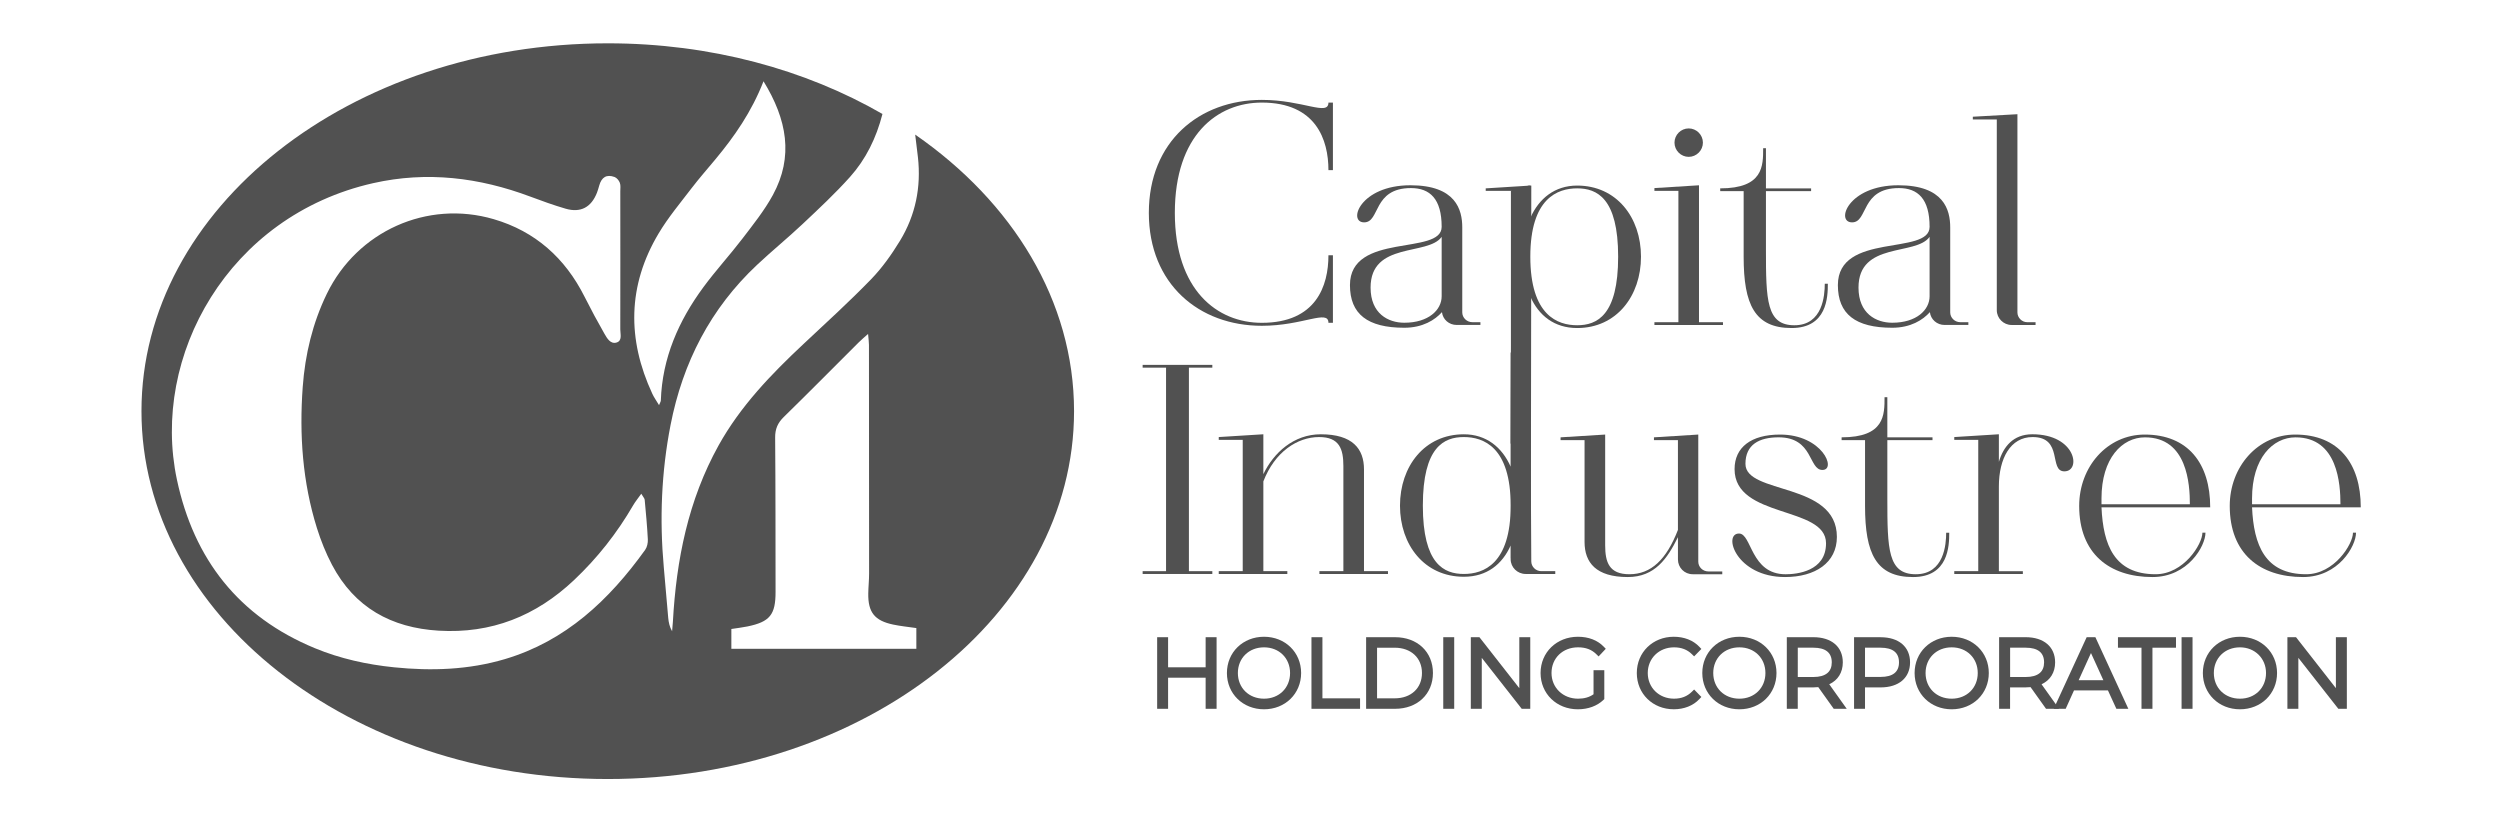 <?xml version="1.0" encoding="utf-8"?>
<!-- Generator: Adobe Illustrator 16.0.0, SVG Export Plug-In . SVG Version: 6.00 Build 0)  -->
<!DOCTYPE svg PUBLIC "-//W3C//DTD SVG 1.1//EN" "http://www.w3.org/Graphics/SVG/1.1/DTD/svg11.dtd">
<svg version="1.1" id="Capa_1" xmlns="http://www.w3.org/2000/svg" xmlns:xlink="http://www.w3.org/1999/xlink" x="0px" y="0px"
	 width="202px" height="67px" viewBox="0 0 202 67" enable-background="new 0 0 202 67" xml:space="preserve">
<g>
	<g>
		<g>
			<defs>
				<rect id="SVGID_1_" x="11.431" y="3.5" width="179.319" height="59.445"/>
			</defs>
			<clipPath id="SVGID_2_">
				<use xlink:href="#SVGID_1_"  overflow="visible"/>
			</clipPath>
			<g clip-path="url(#SVGID_2_)">
				<g>
					<path fill="#515151" d="M101.953,26.324c-5.046,0-9.127-3.355-9.127-9.127c0-5.771,4.081-9.126,9.127-9.126
						c3.332,0,5.385,1.329,5.385,0.217h0.362v5.457h-0.362c0-2.438-0.99-5.457-5.385-5.457c-3.597,0-7.026,2.632-7.026,8.909
						c0,6.254,3.429,8.886,7.026,8.886c4.395,0,5.385-2.994,5.385-5.457h0.362v5.457h-0.362
						C107.338,24.974,105.285,26.324,101.953,26.324"/>
					<path fill="#515151" d="M118.965,26.032h0.653v0.225h-1.914c-0.632,0-1.127-0.45-1.194-1.036
						c-0.563,0.631-1.555,1.261-3.041,1.261c-2.974,0-4.393-1.104-4.393-3.446c0-4.302,7.41-2.365,7.41-4.708
						c0-2.253-0.945-3.132-2.479-3.132c-3.107,0-2.479,2.771-3.783,2.771c-1.353,0-0.338-2.998,3.738-2.998
						c3.672,0,4.189,1.983,4.189,3.402v6.871C118.152,25.672,118.516,26.032,118.965,26.032 M116.486,23.938v-4.799
						c-1.104,1.554-5.743,0.361-5.743,4.101c0,2.095,1.419,2.837,2.726,2.837C115.428,26.077,116.486,25.041,116.486,23.938"/>
					<path fill="#515151" d="M123.65,35.619v0.225h-1.59v-0.227l0.076-20.197l-2.09,0.003V15.22l3.604-0.226v0.429v2.185
						c0.699-1.578,1.982-2.614,3.785-2.614c3.176,0,5.157,2.568,5.157,5.745c0,3.177-1.981,5.766-5.157,5.766
						c-1.849,0-3.107-1.013-3.785-2.545V35.619z M123.65,20.738c0,4.753,2.209,5.542,3.785,5.542c1.6,0,3.312-0.789,3.312-5.542
						c0-4.73-1.712-5.519-3.312-5.519C125.859,15.22,123.65,16.008,123.65,20.738"/>
					<path fill="#515151" d="M137.279,14.971v11.062h1.938v0.225h-5.54v-0.225h1.938v-10.61h-1.938v-0.226L137.279,14.971z
						 M135.299,11.525c0-0.631,0.518-1.149,1.148-1.149c0.63,0,1.148,0.518,1.148,1.149c0,0.629-0.519,1.149-1.148,1.149
						C135.816,12.674,135.299,12.155,135.299,11.525"/>
					<path fill="#515151" d="M140.887,15.446h-1.894V15.22c3.491,0,3.47-1.824,3.47-3.244h0.225v3.018v0.226h3.649v0.226h-3.649
						v4.708c0,4.122,0.045,6.127,2.299,6.127c2.298,0,2.455-2.433,2.455-3.357h0.248c0,1.082-0.067,3.581-2.93,3.581
						c-2.974,0-3.873-1.892-3.873-5.743V15.446L140.887,15.446z"/>
					<path fill="#515151" d="M158.391,26.032h0.652v0.225h-1.915c-0.631,0-1.126-0.45-1.194-1.036
						c-0.563,0.631-1.554,1.261-3.041,1.261c-2.973,0-4.393-1.104-4.393-3.446c0-4.302,7.411-2.365,7.411-4.708
						c0-2.253-0.945-3.132-2.478-3.132c-3.109,0-2.479,2.771-3.785,2.771c-1.353,0-0.338-2.998,3.74-2.998
						c3.672,0,4.189,1.983,4.189,3.402v6.871C157.579,25.672,157.938,26.032,158.391,26.032 M155.911,23.938v-4.799
						c-1.103,1.554-5.744,0.361-5.744,4.101c0,2.095,1.42,2.837,2.726,2.837C154.854,26.077,155.911,25.041,155.911,23.938"/>
					<path fill="#515151" d="M161.341,25.063V9.655h-1.937V9.431l3.604-0.203v0.428v15.588c0,0.428,0.361,0.789,0.789,0.789h0.676
						v0.225h-1.938C161.882,26.257,161.341,25.716,161.341,25.063"/>
					<polygon fill="#515151" points="94.217,46.377 92.325,46.377 92.325,46.15 94.217,46.15 94.217,29.707 92.325,29.707 
						92.325,29.482 94.217,29.482 96.064,29.482 97.956,29.482 97.956,29.707 96.064,29.707 96.064,46.15 97.956,46.15 
						97.956,46.377 96.064,46.377 					"/>
					<path fill="#515151" d="M100.412,46.377h-1.937V46.15h1.937V35.541h-1.937v-0.227l3.604-0.225v0.225v0.227v2.771
						c0.834-1.734,2.455-3.222,4.642-3.222c2.566,0,3.49,1.171,3.49,2.839v8.221h1.938v0.228h-1.938h-1.666h-1.938V46.15h1.938
						v-8.491c0-1.375-0.316-2.345-1.96-2.345c-1.758,0-3.583,1.194-4.506,3.584v7.252h1.937v0.227h-1.937H100.412z"/>
					<path fill="#515151" d="M124.539,46.15h1.126v0.227h-2.388c-0.676,0-1.217-0.541-1.217-1.193v-1.105
						c-0.677,1.512-1.914,2.523-3.783,2.523c-3.178,0-5.158-2.567-5.158-5.744c0-3.176,1.98-5.767,5.158-5.767
						c1.802,0,3.086,1.036,3.783,2.614v-9.22h1.576l0.092,16.876C123.729,45.791,124.089,46.15,124.539,46.15 M122.063,40.855
						c0-4.752-2.209-5.541-3.785-5.541c-1.6,0-3.312,0.789-3.312,5.541c0,4.732,1.712,5.521,3.312,5.521
						C119.854,46.377,122.063,45.589,122.063,40.855"/>
					<path fill="#515151" d="M135.578,45.205v-1.803c-0.855,1.734-1.869,3.223-4.055,3.223c-2.567,0-3.491-1.172-3.491-2.84v-8.221
						h-1.938v-0.228l3.604-0.224v0.224v0.228v8.49c0,1.375,0.315,2.344,1.96,2.344c1.756,0,2.994-1.193,3.919-3.582v-7.252h-1.938
						v-0.228l3.582-0.224v0.224v0.228v9.819c0,0.429,0.36,0.789,0.812,0.789h1.126v0.226h-2.387
						C136.096,46.398,135.578,45.857,135.578,45.205"/>
					<path fill="#515151" d="M148.42,43.381c0,2.096-1.758,3.244-4.189,3.244c-3.965,0-5.047-3.516-3.719-3.516
						c1.037,0,0.926,3.291,3.764,3.291c0.899,0,3.267-0.228,3.267-2.502c0-3.043-7.39-1.982-7.39-5.992
						c0-1.758,1.328-2.793,3.673-2.793c3.424,0,4.596,2.859,3.424,2.859c-1.126,0-0.722-2.636-3.536-2.636
						c-1.576,0-2.682,0.587-2.682,2.142C141.029,39.979,148.42,38.919,148.42,43.381"/>
					<path fill="#515151" d="M150.695,35.564h-1.893v-0.228c3.491,0,3.469-1.824,3.469-3.244h0.226v3.019v0.226h3.649v0.228h-3.649
						v4.707c0,4.121,0.045,6.127,2.298,6.127c2.299,0,2.456-2.434,2.456-3.356h0.248c0,1.081-0.067,3.583-2.929,3.583
						c-2.975,0-3.875-1.895-3.875-5.745V35.564z"/>
					<path fill="#515151" d="M161.509,39.303v6.848h1.938v0.228h-1.938h-1.666h-1.938V46.15h1.938V35.541h-1.938v-0.227l3.604-0.225
						v0.225v0.227v1.777c0.36-1.215,1.149-2.229,2.703-2.229c3.536,0,3.966,2.996,2.591,2.996c-1.283,0-0.068-2.771-2.568-2.771
						C162.434,35.314,161.509,37.051,161.509,39.303"/>
					<path fill="#515151" d="M173.922,46.625c-3.49,0-5.924-1.895-5.924-5.745c0-3.175,2.275-5.767,5.293-5.767
						c3.491,0,5.294,2.32,5.294,5.88h-8.784c0.135,3.04,1.035,5.405,4.369,5.405c2.273,0,3.784-2.434,3.784-3.356h0.248
						C178.202,44.123,176.782,46.625,173.922,46.625 M169.801,40.271v0.474h7.141c0-1.601-0.203-5.407-3.627-5.407
						C171.466,35.338,169.801,37.027,169.801,40.271"/>
					<path fill="#515151" d="M186.088,46.625c-3.492,0-5.925-1.895-5.925-5.745c0-3.175,2.274-5.767,5.293-5.767
						c3.491,0,5.294,2.32,5.294,5.88h-8.785c0.137,3.04,1.037,5.405,4.37,5.405c2.274,0,3.785-2.434,3.785-3.356h0.247
						C190.367,44.123,188.947,46.625,186.088,46.625 M181.965,40.271v0.474h7.143c0-1.601-0.203-5.407-3.627-5.407
						C183.633,35.338,181.965,37.027,181.965,40.271"/>
					<polygon fill="#515151" points="123.689,45.095 122.082,45.095 122.082,15.42 123.493,15.004 123.729,14.994 123.725,18.828 
						123.453,21.084 123.721,22.667 					"/>
					<polygon fill="#515151" points="98.3,57.271 97.415,57.271 97.415,54.758 94.382,54.758 94.382,57.271 93.498,57.271 
						93.498,51.486 94.382,51.486 94.382,53.918 97.415,53.918 97.415,51.486 98.3,51.486 					"/>
					<path fill="#515151" d="M102.133,57.311c-1.709,0-2.998-1.26-2.998-2.931c0-1.67,1.289-2.93,2.998-2.93s2.998,1.26,2.998,2.93
						C105.131,56.051,103.842,57.311,102.133,57.311z M102.133,52.305c-1.224,0-2.113,0.873-2.113,2.075s0.889,2.074,2.113,2.074
						c1.22,0,2.105-0.872,2.105-2.074S103.353,52.305,102.133,52.305z"/>
					<polygon fill="#515151" points="109.893,57.271 105.966,57.271 105.966,51.486 106.852,51.486 106.852,56.425 109.893,56.425 
											"/>
					<path fill="#515151" d="M112.723,57.271h-2.341v-5.785h2.341c1.801,0,3.059,1.189,3.059,2.894
						C115.781,56.082,114.523,57.271,112.723,57.271z M111.266,56.425h1.426c1.317,0,2.203-0.822,2.203-2.045
						s-0.886-2.045-2.203-2.045h-1.426V56.425z"/>
					<rect x="116.615" y="51.486" fill="#515151" width="0.885" height="5.785"/>
					<polygon fill="#515151" points="123.645,57.271 122.955,57.271 119.727,53.155 119.727,57.271 118.842,57.271 118.842,51.486 
						119.538,51.486 122.76,55.603 122.76,51.486 123.645,51.486 					"/>
					<path fill="#515151" d="M127.492,57.311c-1.718,0-3.014-1.26-3.014-2.931c0-1.67,1.299-2.93,3.021-2.93
						c0.856,0,1.576,0.277,2.082,0.801l0.166,0.172l-0.58,0.616l-0.182-0.179c-0.386-0.379-0.855-0.556-1.479-0.556
						c-1.241,0-2.143,0.873-2.143,2.075c0,1.183,0.921,2.075,2.143,2.075c0.5,0,0.911-0.117,1.252-0.357v-1.945h0.87v2.335
						l-0.077,0.073C129.045,57.044,128.313,57.311,127.492,57.311z"/>
					<path fill="#515151" d="M135.244,57.309h-0.004c-1.702,0-2.986-1.259-2.986-2.929s1.285-2.93,2.99-2.93
						c0.839,0,1.57,0.288,2.063,0.811l0.164,0.174l-0.585,0.6l-0.18-0.177c-0.378-0.372-0.851-0.553-1.447-0.553
						c-1.209,0-2.12,0.892-2.12,2.074s0.911,2.074,2.12,2.074c0.591,0,1.064-0.184,1.447-0.563l0.18-0.178l0.584,0.603l-0.163,0.174
						C136.81,57.018,136.077,57.309,135.244,57.309z"/>
					<path fill="#515151" d="M140.542,57.311c-1.709,0-2.997-1.26-2.997-2.931c0-1.67,1.288-2.93,2.997-2.93s2.998,1.26,2.998,2.93
						C143.54,56.051,142.251,57.311,140.542,57.311z M140.542,52.305c-1.224,0-2.112,0.873-2.112,2.075s0.889,2.074,2.112,2.074
						c1.22,0,2.104-0.872,2.104-2.074S141.762,52.305,140.542,52.305z"/>
					<path fill="#515151" d="M149.216,57.271h-1.051l-1.249-1.751c-0.128,0.014-0.258,0.021-0.396,0.021h-1.261v1.729h-0.885v-5.785
						h2.146c1.468,0,2.379,0.779,2.379,2.033c0,0.816-0.395,1.446-1.096,1.771L149.216,57.271z M145.26,54.702h1.26
						c0.001,0,0.002,0,0.003,0c0.498,0,0.878-0.107,1.13-0.318c0.234-0.196,0.354-0.487,0.354-0.864c0-0.787-0.5-1.186-1.486-1.186
						h-1.26V54.702z"/>
					<path fill="#515151" d="M150.693,57.271h-0.885v-5.783h2.146c1.47,0,2.379,0.778,2.379,2.031c0,1.248-0.911,2.023-2.379,2.023
						h-1.261V57.271z M150.693,54.695h1.261c0.985,0,1.485-0.396,1.485-1.176c0-0.786-0.5-1.185-1.485-1.185h-1.261V54.695z"/>
					<path fill="#515151" d="M157.697,57.311c-1.709,0-2.997-1.26-2.997-2.931c0-1.67,1.288-2.93,2.997-2.93s2.998,1.26,2.998,2.93
						C160.695,56.051,159.406,57.311,157.697,57.311z M157.697,52.305c-1.224,0-2.111,0.873-2.111,2.075s0.888,2.074,2.111,2.074
						c1.22,0,2.105-0.872,2.105-2.074S158.917,52.305,157.697,52.305z"/>
					<path fill="#515151" d="M166.372,57.271h-1.052l-1.25-1.751c-0.128,0.014-0.258,0.021-0.396,0.021h-1.26v1.729h-0.886v-5.785
						h2.146c1.468,0,2.38,0.779,2.38,2.033c0,0.816-0.395,1.446-1.096,1.771L166.372,57.271z M162.416,54.702h1.26
						c0.001,0,0.002,0,0.003,0c0.498,0,0.877-0.107,1.129-0.318c0.234-0.196,0.354-0.487,0.354-0.864c0-0.787-0.5-1.186-1.485-1.186
						h-1.26V54.702z"/>
					<path fill="#515151" d="M171.97,57.271h-0.967l-0.681-1.486h-2.742l-0.672,1.486h-0.967l2.662-5.785h0.705L171.97,57.271z
						 M167.956,54.96h1.995l-1-2.195L167.956,54.96z"/>
					<polygon fill="#515151" points="173.918,57.271 173.033,57.271 173.033,52.335 171.131,52.335 171.131,51.486 175.82,51.486 
						175.82,52.335 173.918,52.335 					"/>
					<rect x="176.271" y="51.486" fill="#515151" width="0.886" height="5.785"/>
					<path fill="#515151" d="M180.988,57.311c-1.709,0-2.997-1.26-2.997-2.931c0-1.67,1.288-2.93,2.997-2.93s2.998,1.26,2.998,2.93
						C183.986,56.051,182.697,57.311,180.988,57.311z M180.99,52.305c-1.224,0-2.112,0.873-2.112,2.075s0.889,2.074,2.112,2.074
						c1.22,0,2.105-0.872,2.105-2.074C183.096,53.197,182.19,52.305,180.99,52.305z"/>
					<polygon fill="#515151" points="189.625,57.271 188.937,57.271 185.707,53.155 185.707,57.271 184.822,57.271 184.822,51.486 
						185.519,51.486 188.74,55.603 188.74,51.486 189.625,51.486 					"/>
					<path fill="#515151" d="M73.947,10.876c0.07,0.595,0.169,1.362,0.221,1.827c0.269,2.411-0.193,4.686-1.447,6.748
						c-0.675,1.107-1.443,2.194-2.344,3.121c-1.747,1.8-3.606,3.492-5.439,5.208c-2.626,2.457-5.11,5.033-6.873,8.204
						c-2.462,4.432-3.419,9.259-3.696,14.259c-0.014,0.254-0.042,0.508-0.063,0.761c-0.207-0.359-0.279-0.716-0.313-1.076
						c-0.126-1.365-0.236-2.732-0.359-4.101c-0.347-3.854-0.196-7.687,0.548-11.492c0.986-5.043,3.227-9.408,6.995-12.941
						c1.196-1.122,2.471-2.161,3.664-3.285c1.314-1.237,2.641-2.473,3.842-3.815c1.277-1.429,2.117-3.131,2.62-5.086
						C65.077,5.619,57.406,3.5,49.107,3.5c-20.808,0-37.676,13.307-37.676,29.722c0,16.417,16.868,29.723,37.676,29.723
						s37.676-13.307,37.676-29.723C86.783,24.314,81.815,16.324,73.947,10.876 M52.128,44.43c-2.911,4.053-6.417,7.367-11.338,8.828
						c-2.924,0.865-5.917,0.969-8.943,0.661c-2.212-0.226-4.357-0.698-6.407-1.546c-6.147-2.54-9.777-7.191-11.145-13.616
						c-2.126-9.99,4.168-21.32,15.857-23.958c4.35-0.982,8.568-0.46,12.702,1.089c0.938,0.351,1.882,0.693,2.843,0.973
						c1.217,0.355,2.077-0.109,2.539-1.294c0.072-0.186,0.127-0.38,0.181-0.573c0.189-0.677,0.592-0.926,1.238-0.693
						c0.181,0.065,0.358,0.282,0.428,0.47c0.078,0.208,0.037,0.462,0.037,0.695c0.002,3.716,0.008,7.432-0.001,11.148
						c-0.001,0.377,0.18,0.918-0.301,1.063c-0.49,0.148-0.769-0.343-0.976-0.704c-0.565-0.985-1.102-1.988-1.613-3.003
						c-1.569-3.12-3.981-5.28-7.338-6.261c-5.377-1.574-11.023,0.976-13.479,6.022c-1.156,2.376-1.761,4.916-1.952,7.533
						c-0.282,3.864-0.016,7.695,1.151,11.417c0.319,1.014,0.721,2.02,1.217,2.961c1.819,3.451,4.795,5.088,8.618,5.316
						c4.25,0.255,7.856-1.178,10.939-4.09c1.892-1.788,3.473-3.799,4.775-6.042c0.169-0.292,0.39-0.558,0.655-0.931
						c0.157,0.27,0.266,0.373,0.276,0.487c0.099,1.064,0.2,2.13,0.254,3.197C52.359,43.863,52.288,44.207,52.128,44.43
						 M53.25,32.736c-0.219-0.367-0.409-0.63-0.542-0.918c-2.046-4.406-2-8.752,0.51-12.959c0.768-1.287,1.745-2.452,2.658-3.647
						c0.61-0.798,1.275-1.553,1.917-2.325c1.546-1.86,2.926-3.828,3.899-6.32c1.897,3.086,2.449,6.087,0.753,9.196
						c-0.683,1.252-1.595,2.388-2.466,3.529c-1.016,1.329-2.153,2.565-3.144,3.912c-2.004,2.72-3.326,5.72-3.44,9.162
						C53.392,32.448,53.333,32.528,53.25,32.736 M74.041,52.424H59.094v-1.602c0.447-0.069,0.873-0.118,1.29-0.203
						c1.826-0.374,2.286-0.949,2.281-2.813c-0.007-4.149,0.002-8.302-0.033-12.451c-0.006-0.692,0.207-1.183,0.698-1.663
						c2.035-1.988,4.034-4.014,6.049-6.022c0.206-0.206,0.432-0.392,0.762-0.689c0.032,0.391,0.07,0.64,0.071,0.889
						c0.007,6.159,0.012,12.318,0.011,18.477c0,0.535-0.059,1.069-0.067,1.604c-0.023,1.524,0.51,2.2,2.017,2.516
						c0.586,0.123,1.187,0.183,1.868,0.281V52.424z"/>
				</g>
			</g>
		</g>
	</g>
</g>
</svg>
